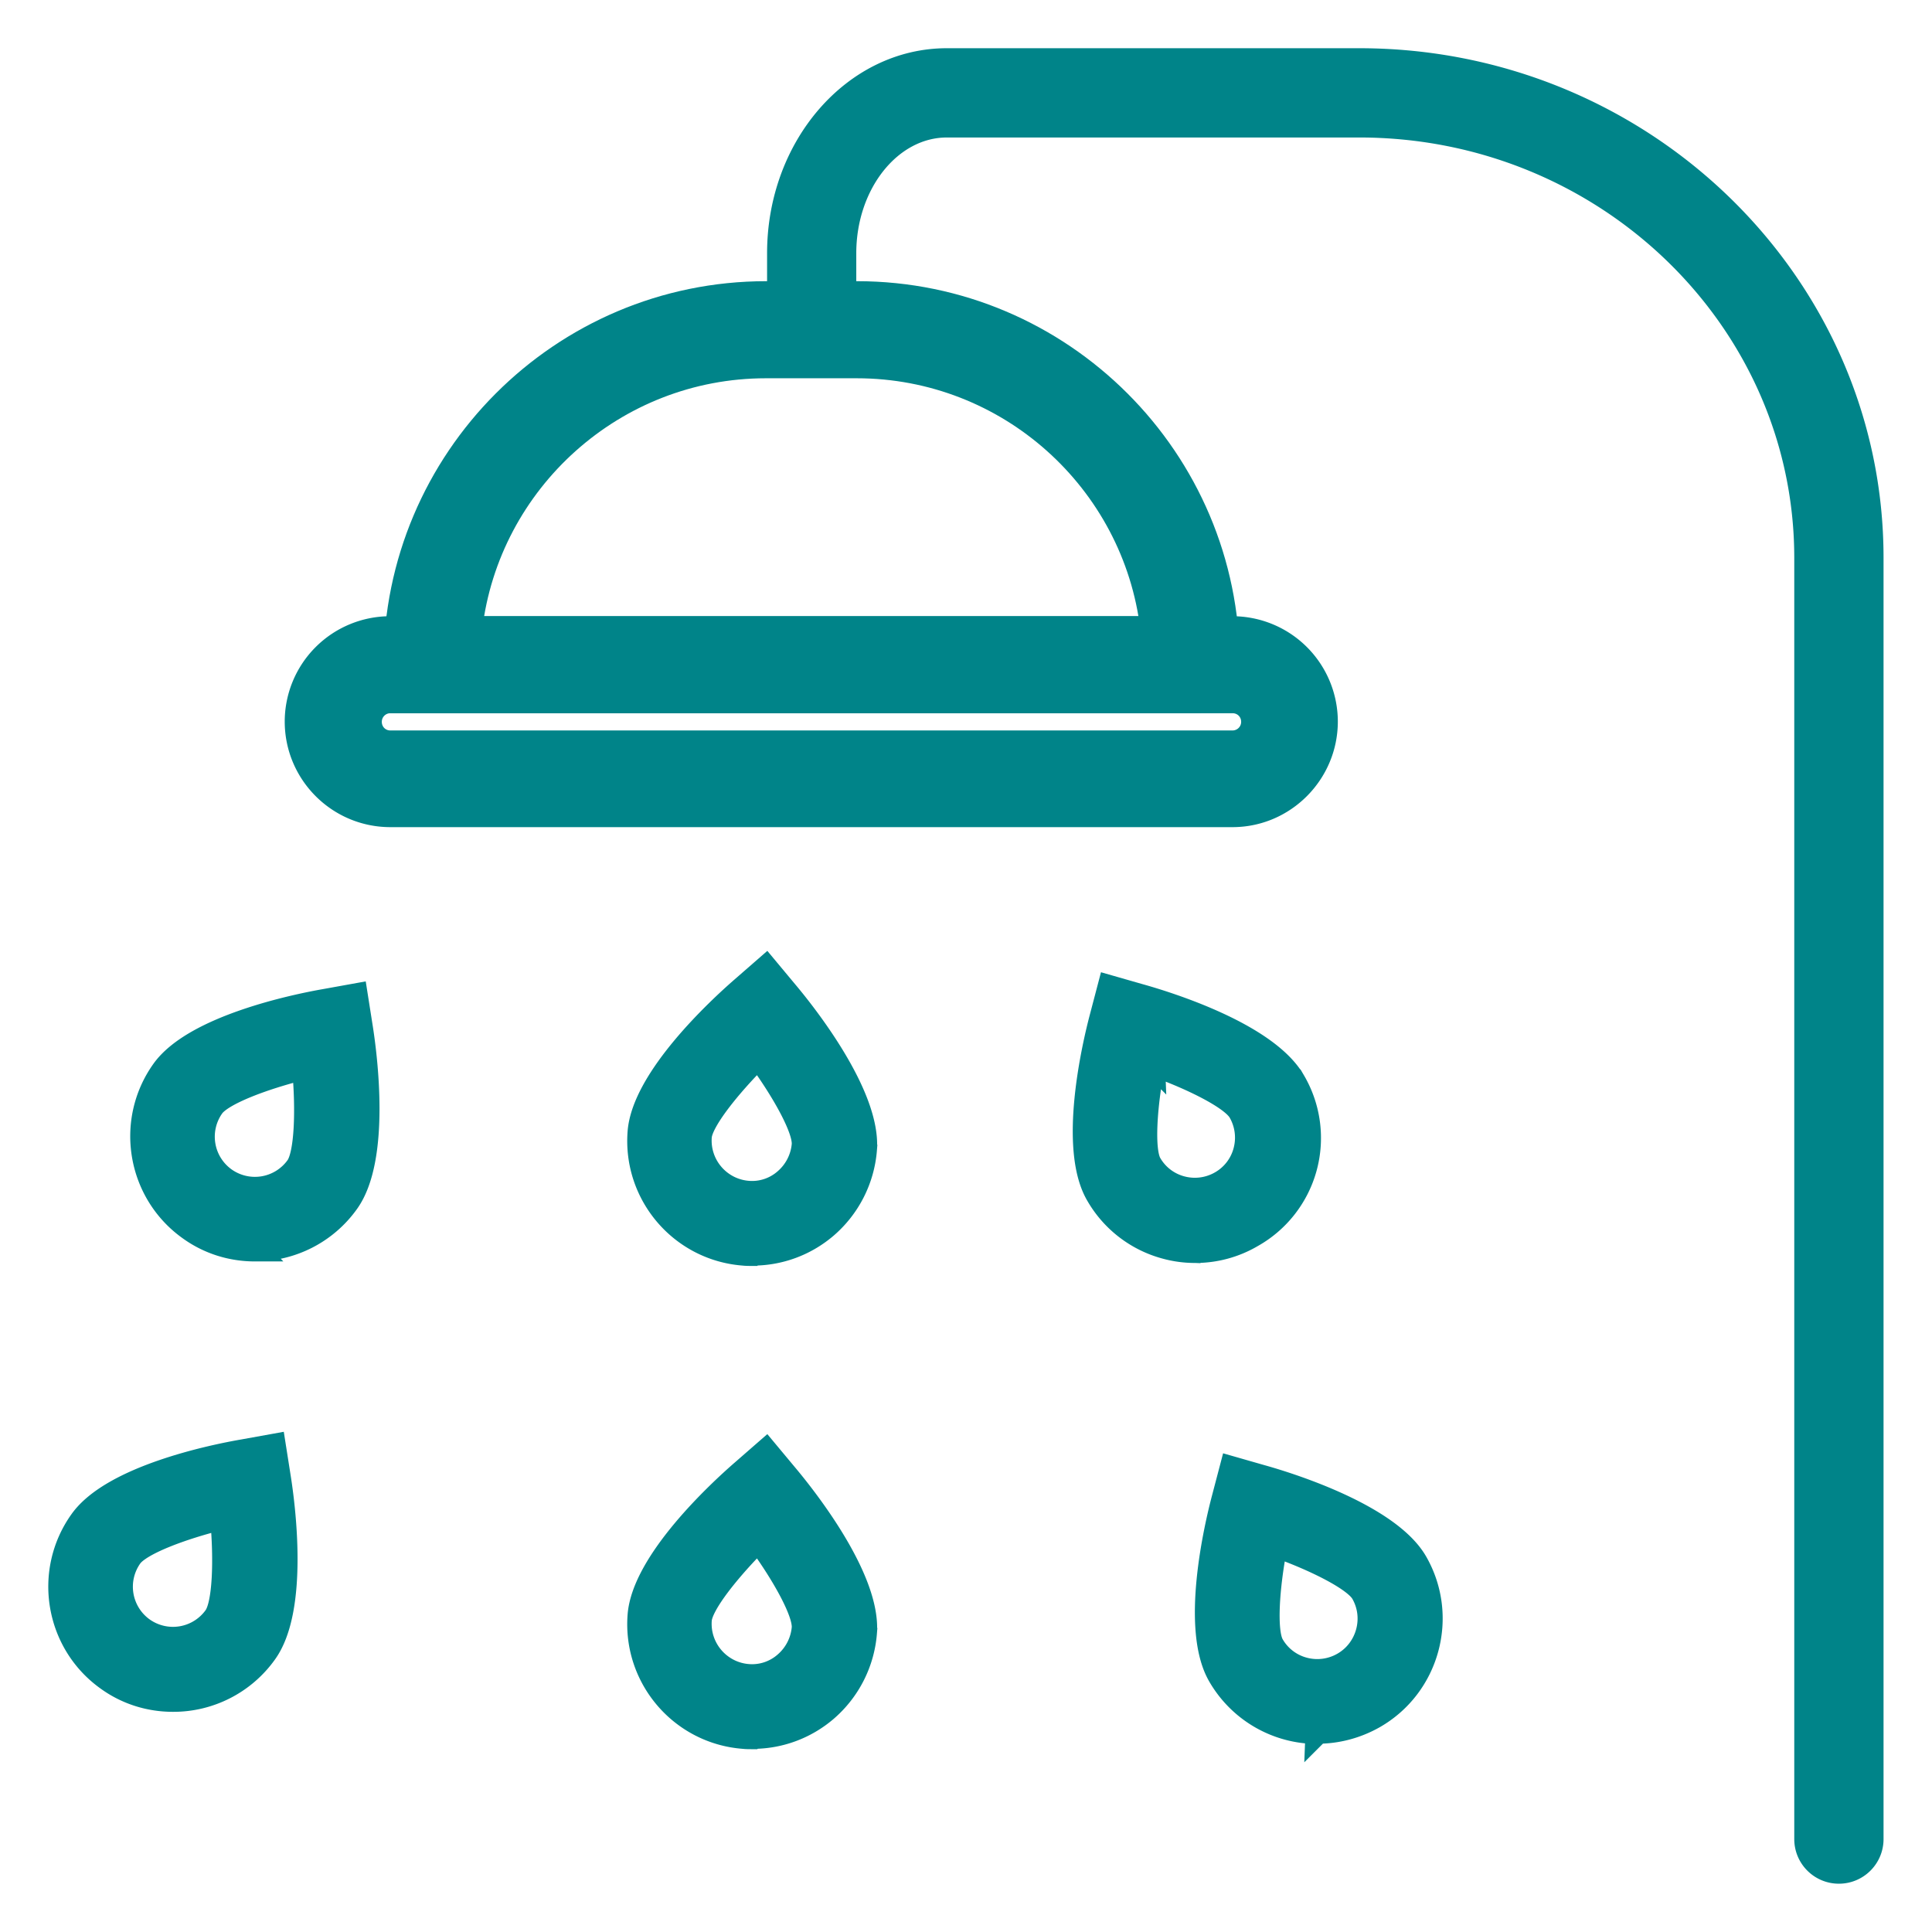<svg xmlns="http://www.w3.org/2000/svg" width="24" height="24" fill="#008489" stroke="#008489" stroke-width=".3"><path d="M3.167 15.52c-.283 0-.566-.083-.811-.26-.63-.449-.777-1.328-.328-1.958.388-.543 1.641-.803 2.014-.868l.377-.068.06.381c.06.373.223 1.641-.166 2.184a1.4 1.4 0 0 1-1.147.588zm.615-2.26c-.517.128-1.026.321-1.143.483a.65.65 0 0 0 .151.906.65.65 0 0 0 .905-.151c.113-.158.132-.705.083-1.234l.004-.004zm-1.633 7.855c-.283 0-.566-.083-.811-.26-.63-.449-.777-1.328-.328-1.958.388-.547 1.641-.804 2.014-.868l.377-.068.06.381c.06.373.223 1.641-.166 2.184a1.4 1.4 0 0 1-1.147.589zm.615-2.264c-.52.128-1.026.321-1.143.483a.65.65 0 0 0 .151.905.65.65 0 0 0 .905-.151c.113-.158.132-.702.083-1.234l.004-.004zm12.087-3.312a1.37 1.37 0 0 1-.37-.049 1.39 1.39 0 0 1-.849-.657c-.332-.581-.045-1.826.053-2.196l.098-.373.37.106c.366.102 1.584.483 1.916 1.064a1.39 1.39 0 0 1-.521 1.916 1.38 1.38 0 0 1-.694.189h-.004zm-.528-2.32c-.102.524-.136 1.068-.042 1.237a.64.64 0 0 0 .392.302.65.65 0 0 0 .494-.064.64.64 0 0 0 .302-.392.65.65 0 0 0-.064-.494c-.098-.17-.585-.415-1.086-.592l.004.004zm2.044 8.295a1.4 1.4 0 0 1-1.218-.705c-.332-.581-.045-1.826.053-2.196l.098-.373.37.106c.366.102 1.584.487 1.916 1.064.385.671.151 1.532-.521 1.916-.219.124-.46.185-.694.185l-.004.004zm-.524-2.316c-.102.524-.136 1.068-.041 1.237a.64.64 0 0 0 .392.302.65.65 0 0 0 .494-.064c.309-.177.419-.577.241-.887-.098-.17-.585-.415-1.086-.592v.004zm-6.498-3.622c-.038 0-.075 0-.109-.004-.773-.06-1.35-.736-1.29-1.509.053-.668.992-1.535 1.279-1.784l.29-.253.245.294c.245.29 1.033 1.29.984 1.958a1.41 1.41 0 0 1-.486.958c-.256.219-.577.336-.909.336l-.004.004zm.079-2.456c-.377.377-.717.804-.732 1-.026.358.241.668.596.698a.63.63 0 0 0 .471-.155.66.66 0 0 0 .226-.441c.015-.196-.249-.671-.566-1.102h.004zm-.079 8.459c-.038 0-.075 0-.109-.004-.773-.06-1.35-.736-1.29-1.509.053-.668.992-1.535 1.279-1.784l.29-.253.245.294c.245.291 1.033 1.29.984 1.958a1.41 1.41 0 0 1-.486.958c-.256.219-.577.336-.909.336l-.004.004zm.079-2.456c-.377.377-.717.803-.732 1-.026.358.241.668.596.698a.63.63 0 0 0 .471-.155.66.66 0 0 0 .226-.441c.015-.196-.249-.671-.566-1.102h.004zm13.419 4.127c-.223 0-.404-.181-.404-.404V6.93c0-2.962-2.489-5.372-5.552-5.372h-5.125c-.702 0-1.275.713-1.275 1.588V3.9c0 .223-.181.404-.404.404s-.404-.181-.404-.404v-.755c0-1.32.935-2.396 2.082-2.396h5.125c3.507 0 6.362 2.773 6.362 6.18v15.917c0 .223-.181.404-.404.404h-.004z"/><path d="M14.798 8.71H4.913v-.453c0-2.547 2.067-4.614 4.605-4.614h1.128c2.538 0 4.605 2.067 4.605 4.606v.453l-.453.008zm-8.957-.905h8.474c-.219-1.834-1.784-3.256-3.673-3.256H9.514c-1.889 0-3.455 1.426-3.673 3.256z"/><path d="M15.311 10.125H4.849c-.641 0-1.162-.521-1.162-1.162a1.16 1.16 0 0 1 1.162-1.158h10.462a1.16 1.16 0 0 1 1.158 1.158c0 .638-.52 1.162-1.158 1.162zM4.849 8.71c-.14 0-.256.113-.256.257s.113.257.256.257h10.462c.14 0 .257-.113.257-.257s-.113-.257-.257-.257H4.849z"/></svg>